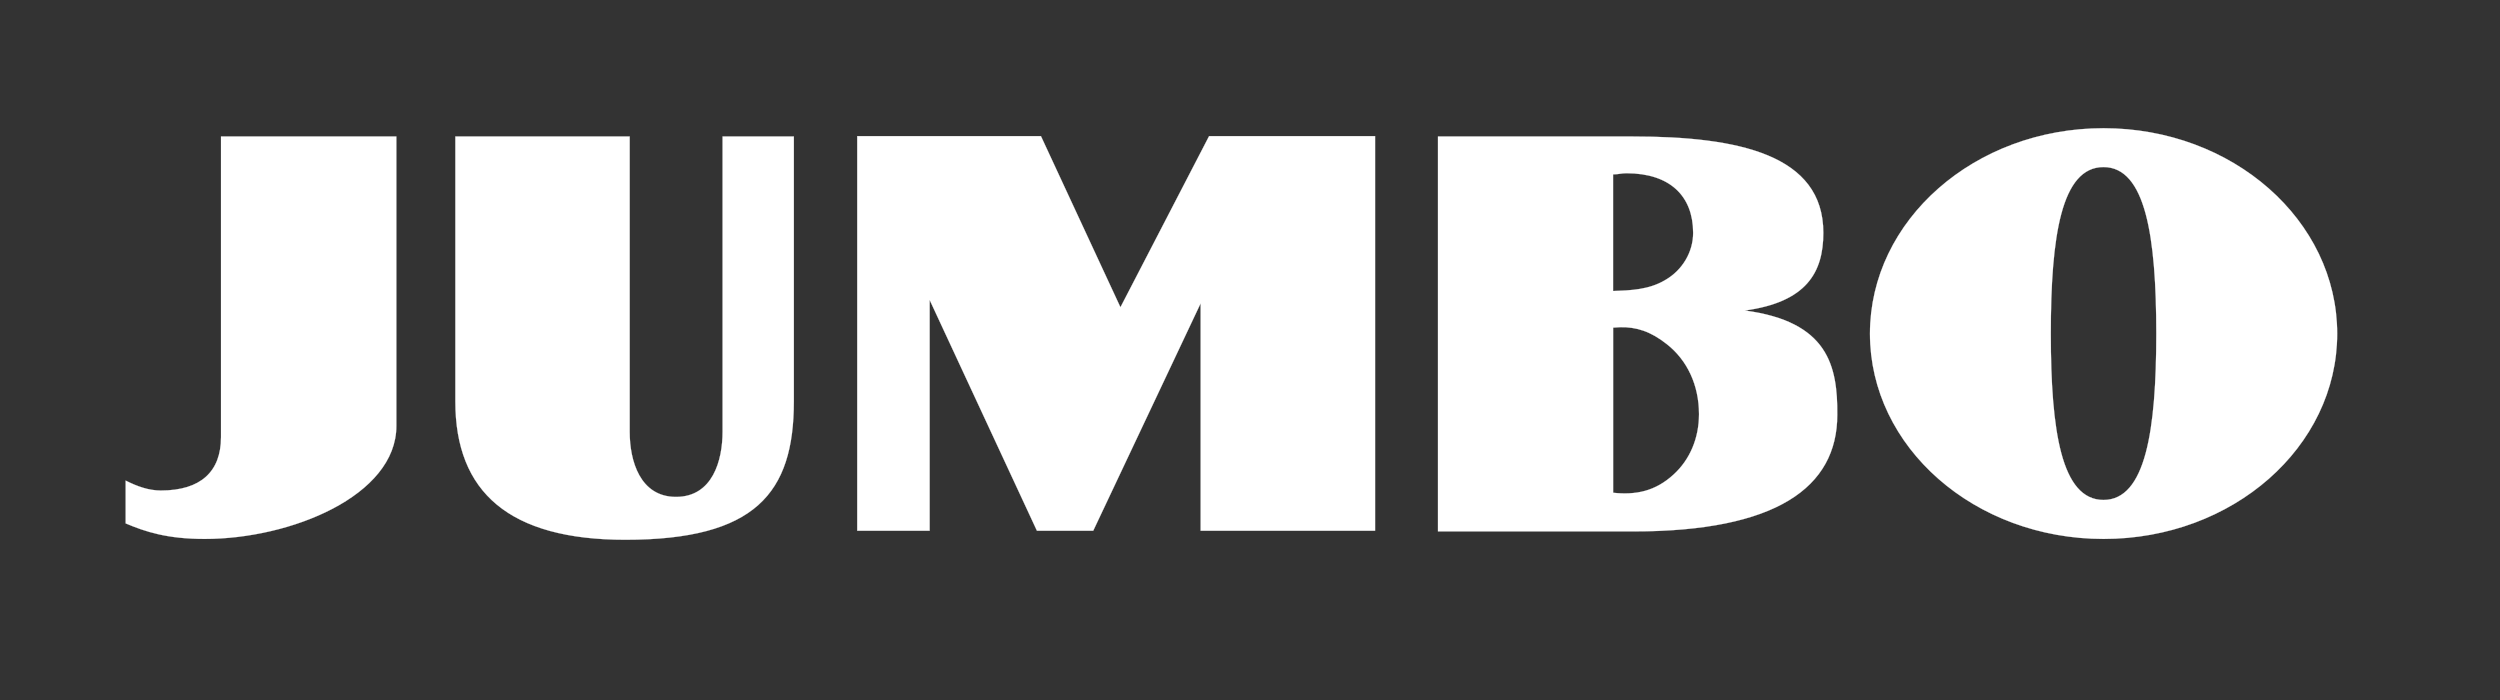 <svg width="257" height="72" viewBox="0 0 257 72" fill="none" xmlns="http://www.w3.org/2000/svg">
<rect x="0" y="0" width="257" height="72" fill="#333333" stroke="none"/>
<path d="M216.245 13.18C202.984 13.18 192.232 22.647 192.232 34.304C192.232 45.967 202.984 55.402 216.245 55.402C229.515 55.402 240.263 45.965 240.263 34.304C240.263 22.647 229.515 13.18 216.245 13.18ZM88.123 13.992V54.558H95.568V30.834L106.595 54.558H112.384L123.424 31.187V54.558H141.359V13.992H124.295L115.18 31.587L107.008 13.992H88.123ZM22.719 14.031V44.945C22.719 48.475 20.645 50.426 16.531 50.426C15.284 50.426 14.104 50.003 12.916 49.404V53.805C14.943 54.664 17.19 55.402 21.043 55.402C29.894 55.402 40.746 50.963 40.746 43.792V14.031H22.719ZM46.81 14.031V41.271C46.81 50.606 52.357 55.487 64.281 55.487C77.64 55.487 81.607 50.706 81.607 41.271V14.031H74.28V44.382C74.281 47.329 73.263 51.081 69.493 51.081C65.776 51.081 64.732 47.344 64.732 44.408V14.031H46.81ZM147.823 14.031V54.63H167.893C182.579 54.63 188.865 50.133 188.873 42.653C188.912 37.606 187.929 33.054 179.365 31.921C185.703 31.056 187.439 28.017 187.439 23.932C187.439 15.913 178.769 14.031 167.821 14.031H147.823ZM216.238 17.174C220.561 17.174 221.667 24.303 221.667 34.304C221.667 44.27 220.561 51.395 216.238 51.395C211.899 51.395 210.824 44.271 210.823 34.304C210.823 24.303 211.897 17.174 216.238 17.174ZM167.199 17.809C171.684 17.809 174.055 20.163 174.055 23.945C174.055 25.892 172.961 27.788 171.147 28.81C169.491 29.785 167.64 29.852 165.824 29.917V17.927C166.352 17.927 166.681 17.809 167.199 17.809ZM166.55 33.636C168.207 33.603 169.686 34.053 171.363 35.391C173.446 37.028 174.657 39.594 174.657 42.575C174.657 45.055 173.714 47.252 172.057 48.769C170.145 50.528 168.131 50.9 165.83 50.655V33.682C166.075 33.659 166.314 33.641 166.55 33.636Z" fill="white" stroke="white" stroke-width="0.021"/>
</svg>
